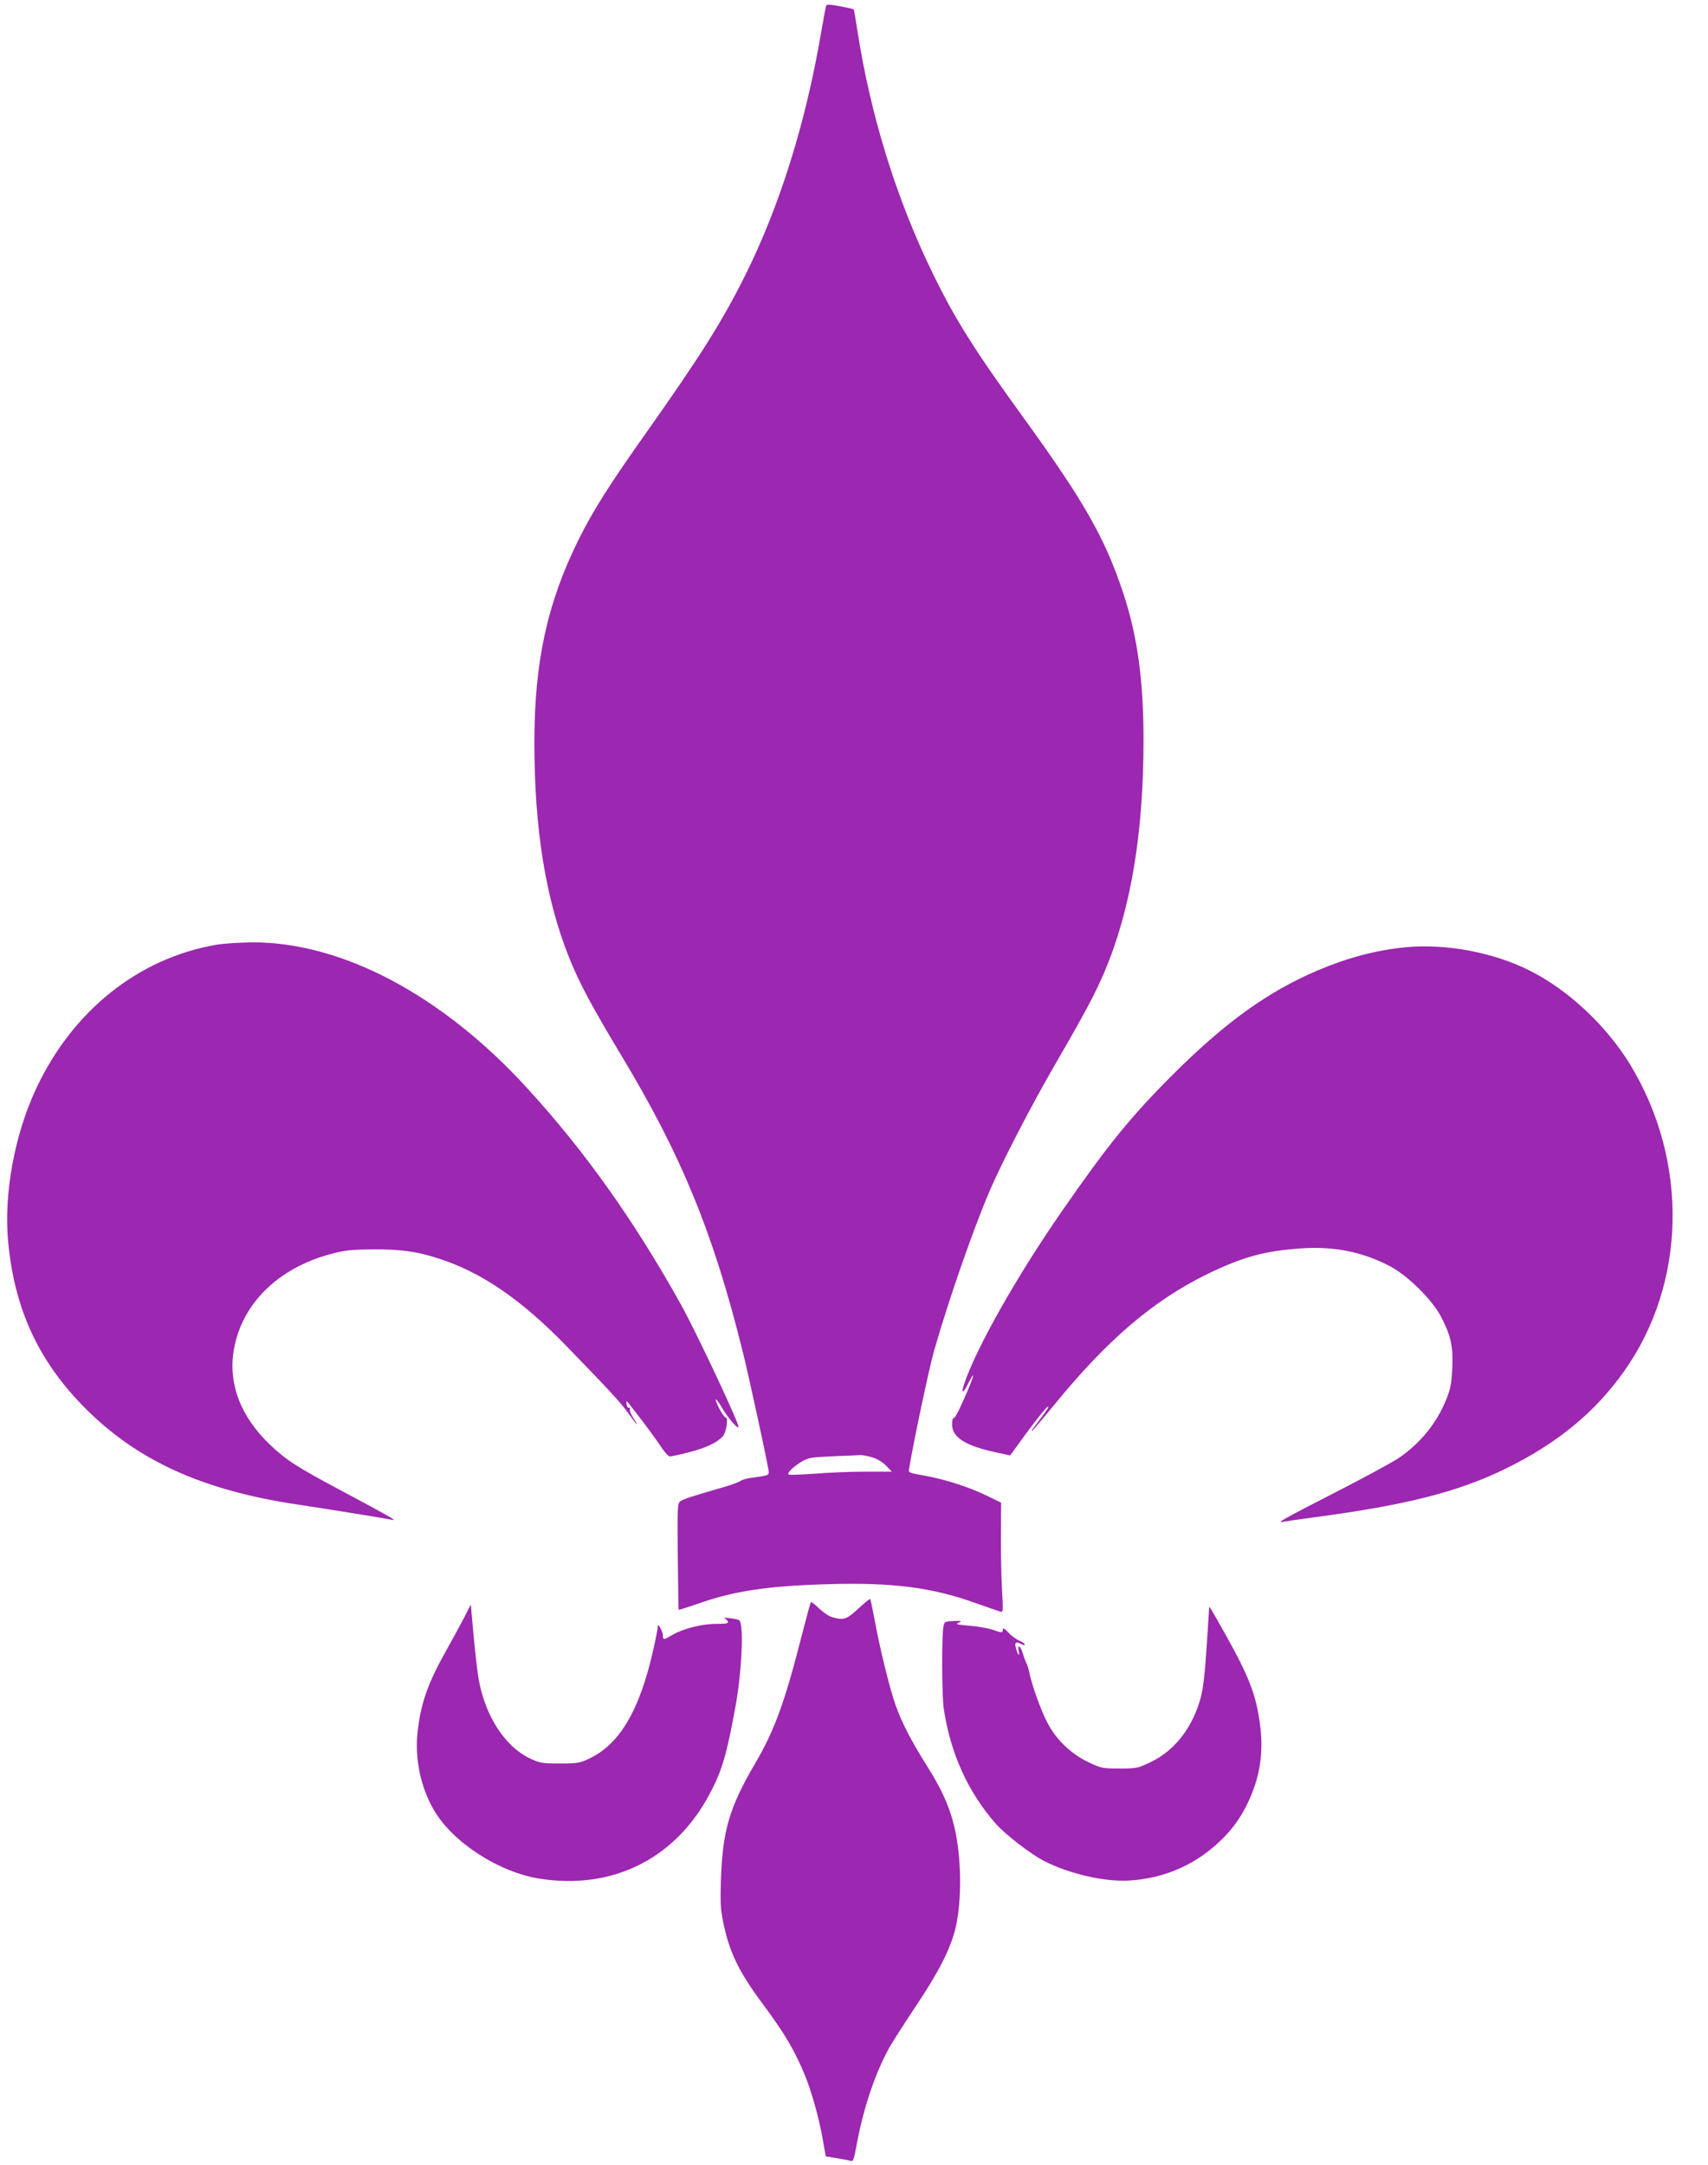 <?xml version="1.0" standalone="no"?>
<!DOCTYPE svg PUBLIC "-//W3C//DTD SVG 20010904//EN"
 "http://www.w3.org/TR/2001/REC-SVG-20010904/DTD/svg10.dtd">
<svg version="1.0" xmlns="http://www.w3.org/2000/svg"
 width="1010pt" height="1280pt" viewBox="0 0 1010 1280"
 preserveAspectRatio="xMidYMid meet">
<g transform="translate(0,1280) scale(0.1,-0.1)"
fill="#9c27b0" stroke="none">
<path d="M4885 12766 c-2 -6 -16 -78 -30 -161 -91 -535 -246 -1028 -452 -1440
-133 -266 -265 -475 -574 -912 -228 -322 -322 -471 -408 -644 -185 -373 -261
-721 -261 -1199 0 -513 67 -925 205 -1270 60 -150 135 -291 316 -591 352 -586
540 -1047 712 -1744 37 -150 129 -573 151 -692 6 -35 6 -35 -99 -49 -27 -3
-57 -12 -65 -18 -8 -7 -58 -25 -110 -40 -177 -51 -229 -68 -247 -81 -17 -12
-18 -36 -15 -326 2 -172 4 -314 5 -316 2 -1 54 16 116 37 212 75 412 105 771
115 374 11 612 -19 869 -112 69 -24 135 -47 145 -50 18 -6 19 -1 11 133 -4 76
-7 223 -6 325 l1 186 -83 40 c-103 51 -249 98 -372 120 -92 16 -94 17 -89 42
32 188 121 604 149 701 86 299 229 711 327 939 69 163 243 499 383 741 179
309 240 423 296 554 156 369 231 817 231 1371 0 356 -36 619 -123 878 -105
315 -230 535 -579 1017 -298 411 -411 590 -545 865 -214 439 -366 927 -445
1434 -10 68 -20 125 -22 126 -2 2 -38 10 -81 18 -58 11 -79 12 -82 3z m271
-8581 c31 -9 63 -28 84 -50 l34 -35 -155 0 c-84 0 -220 -5 -301 -12 -82 -6
-151 -8 -155 -5 -10 10 27 46 77 76 41 24 57 26 185 32 77 3 149 6 161 7 11 1
43 -5 70 -13z"/>
<path d="M1280 7215 c-461 -79 -850 -389 -1066 -850 -128 -274 -192 -621 -166
-903 37 -403 182 -714 461 -992 309 -308 694 -482 1255 -565 172 -26 509 -80
556 -90 32 -7 -14 19 -304 174 -263 140 -321 178 -417 268 -176 167 -251 363
-216 565 47 271 262 482 574 565 83 22 120 26 248 27 162 1 252 -11 380 -51
258 -81 497 -244 770 -526 257 -265 312 -325 360 -391 51 -72 71 -90 29 -27
-14 22 -23 45 -19 51 3 6 1 9 -6 8 -6 -2 -12 7 -14 19 -1 13 -1 22 1 20 29
-32 157 -201 192 -254 26 -41 54 -73 63 -73 9 0 60 11 114 25 98 25 165 56
199 94 21 23 35 111 17 111 -12 0 -65 99 -58 107 3 2 18 -17 33 -44 37 -63 92
-128 101 -120 10 10 -247 557 -342 728 -275 493 -567 905 -911 1280 -503 549
-1097 862 -1627 858 -73 -1 -166 -7 -207 -14z"/>
<path d="M8310 7200 c-178 -18 -342 -62 -519 -137 -295 -126 -545 -306 -857
-617 -248 -248 -384 -416 -651 -801 -273 -393 -513 -819 -583 -1031 -18 -55
-4 -52 24 5 59 115 26 16 -47 -141 -17 -37 -34 -65 -39 -62 -4 3 -8 -14 -8
-37 0 -76 78 -126 260 -165 l83 -18 18 24 c114 159 192 259 205 264 13 5 -6
-22 -89 -131 -5 -7 -7 -13 -5 -13 3 0 60 68 128 150 316 388 586 619 905 776
212 103 341 139 560 154 194 13 358 -20 520 -103 107 -55 254 -200 307 -302
58 -113 71 -171 66 -299 -4 -93 -10 -124 -35 -187 -55 -139 -155 -263 -283
-349 -36 -24 -204 -116 -375 -203 -310 -159 -353 -183 -305 -173 14 3 95 15
180 26 549 73 855 151 1136 289 303 149 524 330 696 572 371 520 386 1244 37
1817 -142 231 -367 442 -597 556 -214 107 -496 159 -732 136z"/>
<path d="M5076 3291 c-69 -65 -88 -71 -156 -51 -18 5 -53 29 -77 52 -23 23
-45 39 -48 36 -3 -3 -28 -95 -56 -204 -98 -386 -159 -553 -273 -748 -153 -261
-193 -396 -203 -691 -4 -135 -2 -175 15 -255 35 -170 91 -286 229 -472 138
-186 194 -282 257 -437 37 -93 81 -250 101 -367 l18 -102 68 -11 c37 -6 74
-13 82 -16 11 -5 18 14 31 87 38 209 102 407 184 563 20 39 93 153 161 255
141 210 211 347 241 470 40 168 36 434 -10 614 -29 115 -74 213 -160 349 -91
145 -147 252 -184 357 -33 90 -97 351 -125 509 -12 63 -23 116 -25 118 -3 3
-34 -23 -70 -56z"/>
<path d="M2746 3240 c-21 -41 -69 -129 -106 -195 -109 -193 -151 -312 -170
-478 -19 -160 17 -333 96 -468 112 -191 382 -366 624 -405 431 -68 802 116
1006 500 74 138 102 235 155 528 36 202 48 474 21 499 -4 4 -29 10 -57 13 -27
3 -43 3 -33 0 9 -3 19 -12 22 -20 4 -11 -9 -14 -71 -14 -85 0 -193 -28 -259
-66 -50 -30 -54 -30 -54 -1 0 20 -29 74 -30 56 -1 -32 -37 -194 -61 -276 -78
-271 -184 -430 -338 -506 -62 -30 -71 -32 -181 -32 -109 0 -118 2 -181 32
-144 71 -259 248 -298 463 -7 36 -20 151 -30 255 l-17 190 -38 -75z"/>
<path d="M7150 3294 c0 -5 -7 -110 -15 -234 -10 -158 -21 -247 -36 -300 -48
-175 -154 -310 -295 -377 -76 -36 -83 -38 -184 -38 -101 0 -108 2 -183 37
-106 51 -193 135 -245 237 -37 71 -91 221 -107 301 -4 19 -11 40 -14 45 -4 6
-13 29 -20 52 -15 53 -36 70 -27 22 8 -40 -8 -20 -18 24 -7 29 2 34 35 17 10
-6 19 -7 19 -2 0 5 -15 16 -32 23 -18 7 -48 29 -65 48 -24 25 -33 30 -33 18 0
-21 -6 -21 -61 -1 -24 8 -84 19 -134 23 -79 7 -87 9 -65 19 22 10 18 11 -30 9
-52 -2 -55 -3 -61 -32 -11 -51 -10 -412 2 -488 40 -264 144 -494 310 -681 56
-63 208 -180 284 -218 151 -77 359 -124 504 -115 177 11 338 72 471 177 101
80 173 167 225 275 76 155 99 304 75 477 -23 170 -64 276 -202 523 -95 169
-98 174 -98 159z"/>
</g>
</svg>
